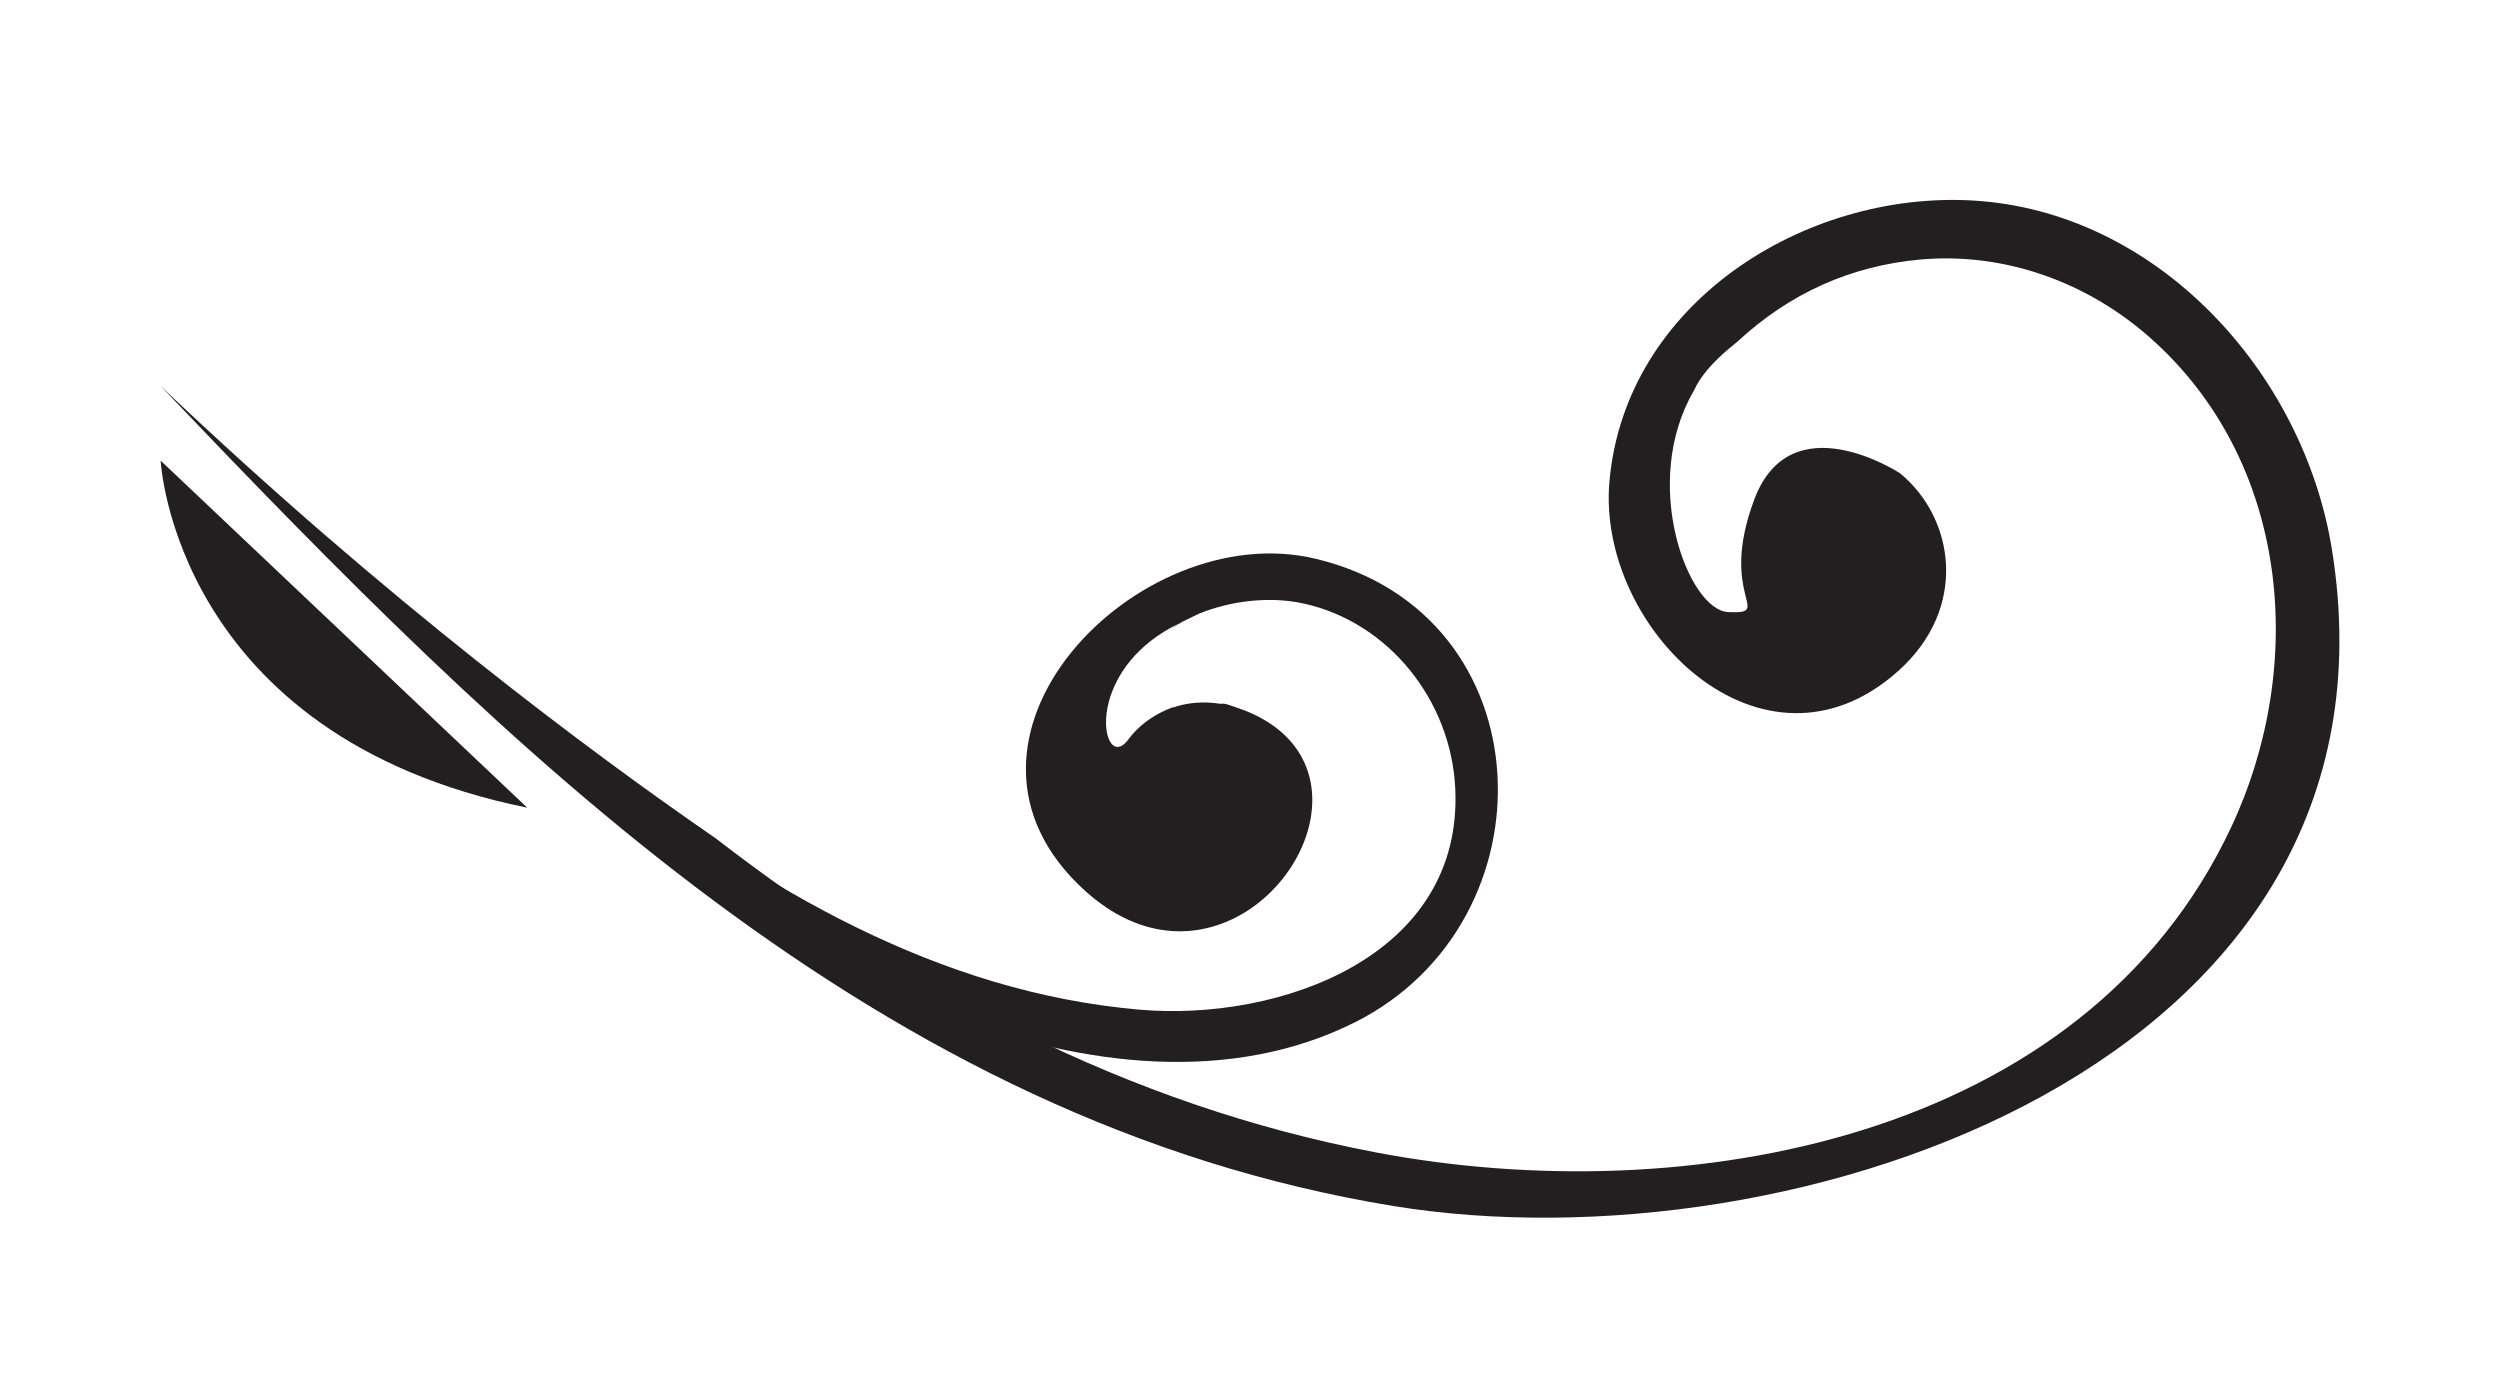 <?xml version="1.0" encoding="utf-8"?>
<!-- Generator: Adobe Illustrator 16.0.0, SVG Export Plug-In . SVG Version: 6.00 Build 0)  -->
<!DOCTYPE svg PUBLIC "-//W3C//DTD SVG 1.1//EN" "http://www.w3.org/Graphics/SVG/1.1/DTD/svg11.dtd">
<svg version="1.1" id="Layer_1" xmlns="http://www.w3.org/2000/svg" xmlns:xlink="http://www.w3.org/1999/xlink" x="0px" y="0px"
	 width="141.732px" height="79.371px" viewBox="0 0 141.732 79.371" enable-background="new 0 0 141.732 79.371"
	 xml:space="preserve">
<path fill="#231F20" d="M33.98,43.997c9.117,10.444,28.974,20.923,42.846,13.954c11.381-5.719,10.875-23.16-2.263-26.279
	C64.499,29.279,52.09,41.971,61.514,50.5c6.546,5.93,13.788-0.891,12.791-6.148l0,0l0,0c-0.294-1.537-1.293-2.939-3.221-3.853
	c-0.002,0-0.005,0-0.008-0.005c-0.005,0-0.013,0-0.02-0.006c-0.314-0.148-0.658-0.28-1.027-0.402c-0.005,0-0.008-0.005-0.017-0.005
	c-0.159-0.053-0.309-0.111-0.478-0.159c-0.127-0.035-0.245-0.037-0.354-0.021c-0.954-0.156-1.863-0.069-2.688,0.212
	c-0.005-0.006-0.013-0.011-0.02-0.014c-0.062,0.018-0.115,0.056-0.178,0.077c-0.113,0.042-0.223,0.09-0.334,0.145
	c-0.17,0.078-0.334,0.164-0.492,0.261c-0.078,0.047-0.156,0.095-0.229,0.146c-0.481,0.319-0.917,0.717-1.275,1.199
	c-0.848,1.15-1.6-0.238-1.1-2.152c0.396-1.471,1.54-3.244,3.951-4.415c-0.261,0.164-0.503,0.344-0.716,0.535
	c0.27-0.244,0.599-0.456,0.944-0.652c0.354-0.167,0.652-0.315,0.903-0.44c1.737-0.721,3.976-1.02,5.934-0.594
	c4.879,1.065,8.366,5.522,8.62,10.442c0.493,9.594-9.992,13.269-17.876,12.591c-11.456-0.987-21.29-6.853-30.188-13.722
	C34.109,43.254,33.683,43.667,33.98,43.997z"/>
<g>
	<path fill="#231F20" d="M9.105,21.883C28.799,42.533,49.82,63.604,78.99,68.372c22.695,3.707,57.892-8.037,53.215-37.212
		c-1.612-10.046-9.916-19.212-20.407-19.795c-9.522-0.524-19.667,5.831-20.555,15.937c-0.734,8.336,8.687,17.585,16.356,10.753
		c4.022-3.58,3.209-8.686,0.12-11.225c-0.102-0.063-6.2-4.022-8.263,1.484c-2.083,5.554,1.161,6.505-1.483,6.386
		c-2.261-0.1-5.003-7.313-1.946-12.544c0.353-0.793,1.05-1.611,2.074-2.462c0.002,0.003,0.002-0.002,0.002-0.002s0,0,0.004,0
		c0.132-0.109,0.257-0.218,0.398-0.329c2.966-2.745,6.422-4.292,10.369-4.65c4.771-0.422,9.441,1.274,13.003,4.417
		c7.929,7.006,8.938,18.562,4.608,27.781C118.119,64.732,95.441,68.652,78,65.333c-14.226-2.709-26.411-9.328-37.45-17.823
		C33.549,42.688,21.861,34,9.105,21.883z"/>
</g>
<path fill="#231F20" d="M29.891,45.79C9.88,41.723,9.107,26.115,9.107,26.115l0,0L29.891,45.79z"/>
</svg>
